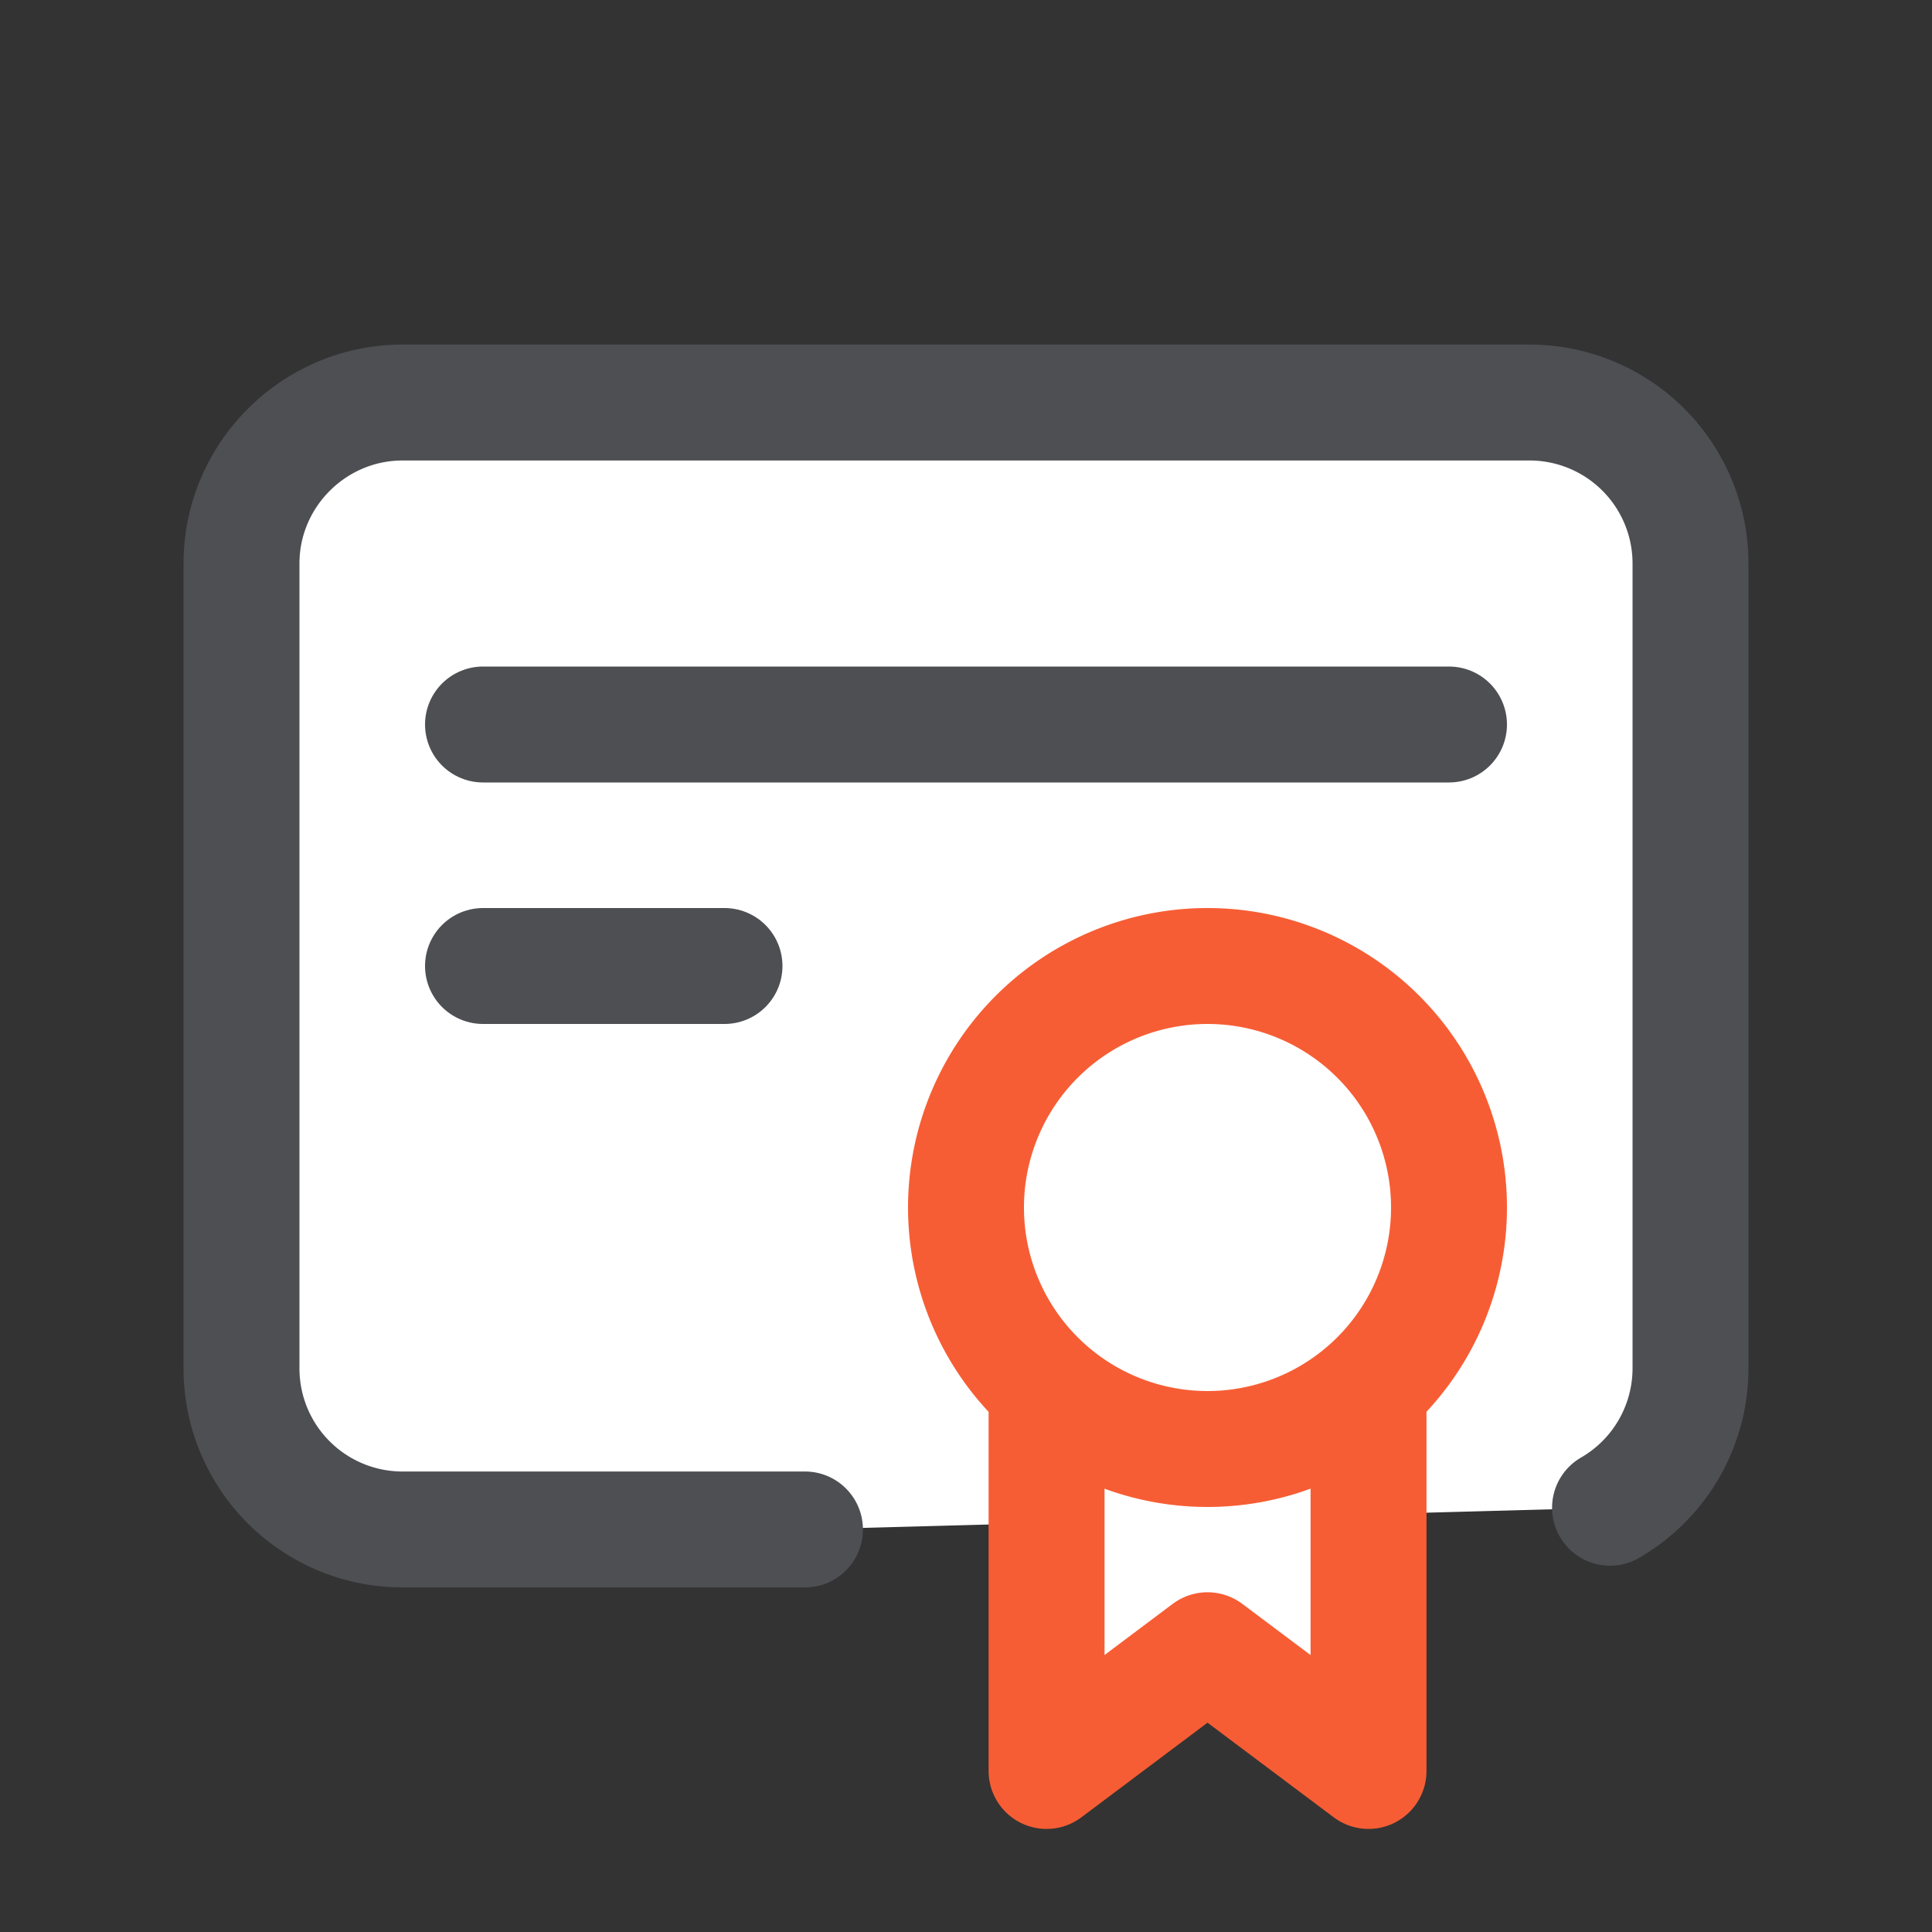 <svg xmlns="http://www.w3.org/2000/svg" width="20" height="20" fill="none" viewBox="0 0 20 20"><rect x="0" y="0" width="20" height="20" fill="#333333" stroke="none"/><g clip-path="url(#clip0_10018_4084)"><path fill="#fff" d="M8.333 15.833H4.167A1.667 1.667 0 0 1 2.5 14.167V5.833c0-.916.75-1.666 1.667-1.666h11.666A1.666 1.666 0 0 1 17.5 5.833v8.334a1.667 1.667 0 0 1-.833 1.441"/><path stroke="#4D4F53" stroke-linecap="round" stroke-linejoin="round" stroke-width="1.2" d="M8.333 15.833H4.167A1.667 1.667 0 0 1 2.5 14.167V5.833c0-.916.75-1.666 1.667-1.666h11.666A1.666 1.666 0 0 1 17.5 5.833v8.334a1.667 1.667 0 0 1-.833 1.441"/><path fill="#fff" d="M10.834 14.583v3.75l1.666-1.25 1.667 1.25v-3.75"/><path stroke="#F75D34" stroke-linecap="round" stroke-linejoin="round" stroke-width="1.2" d="M10.834 14.583v3.75l1.666-1.25 1.667 1.25v-3.75"/><path fill="#fff" stroke="#F75D34" stroke-linecap="round" stroke-linejoin="round" stroke-width="1.2" d="M10 12.5a2.5 2.5 0 1 0 5 0 2.5 2.5 0 0 0-5 0Z"/><path stroke="#4D4F53" stroke-linecap="round" stroke-linejoin="round" stroke-width="1.2" d="M5 7.5h10M5 10h2.5"/></g><defs><clipPath id="clip0_10018_4084"><path fill="#fff" d="M0 0h20v20H0z"/></clipPath></defs></svg>
